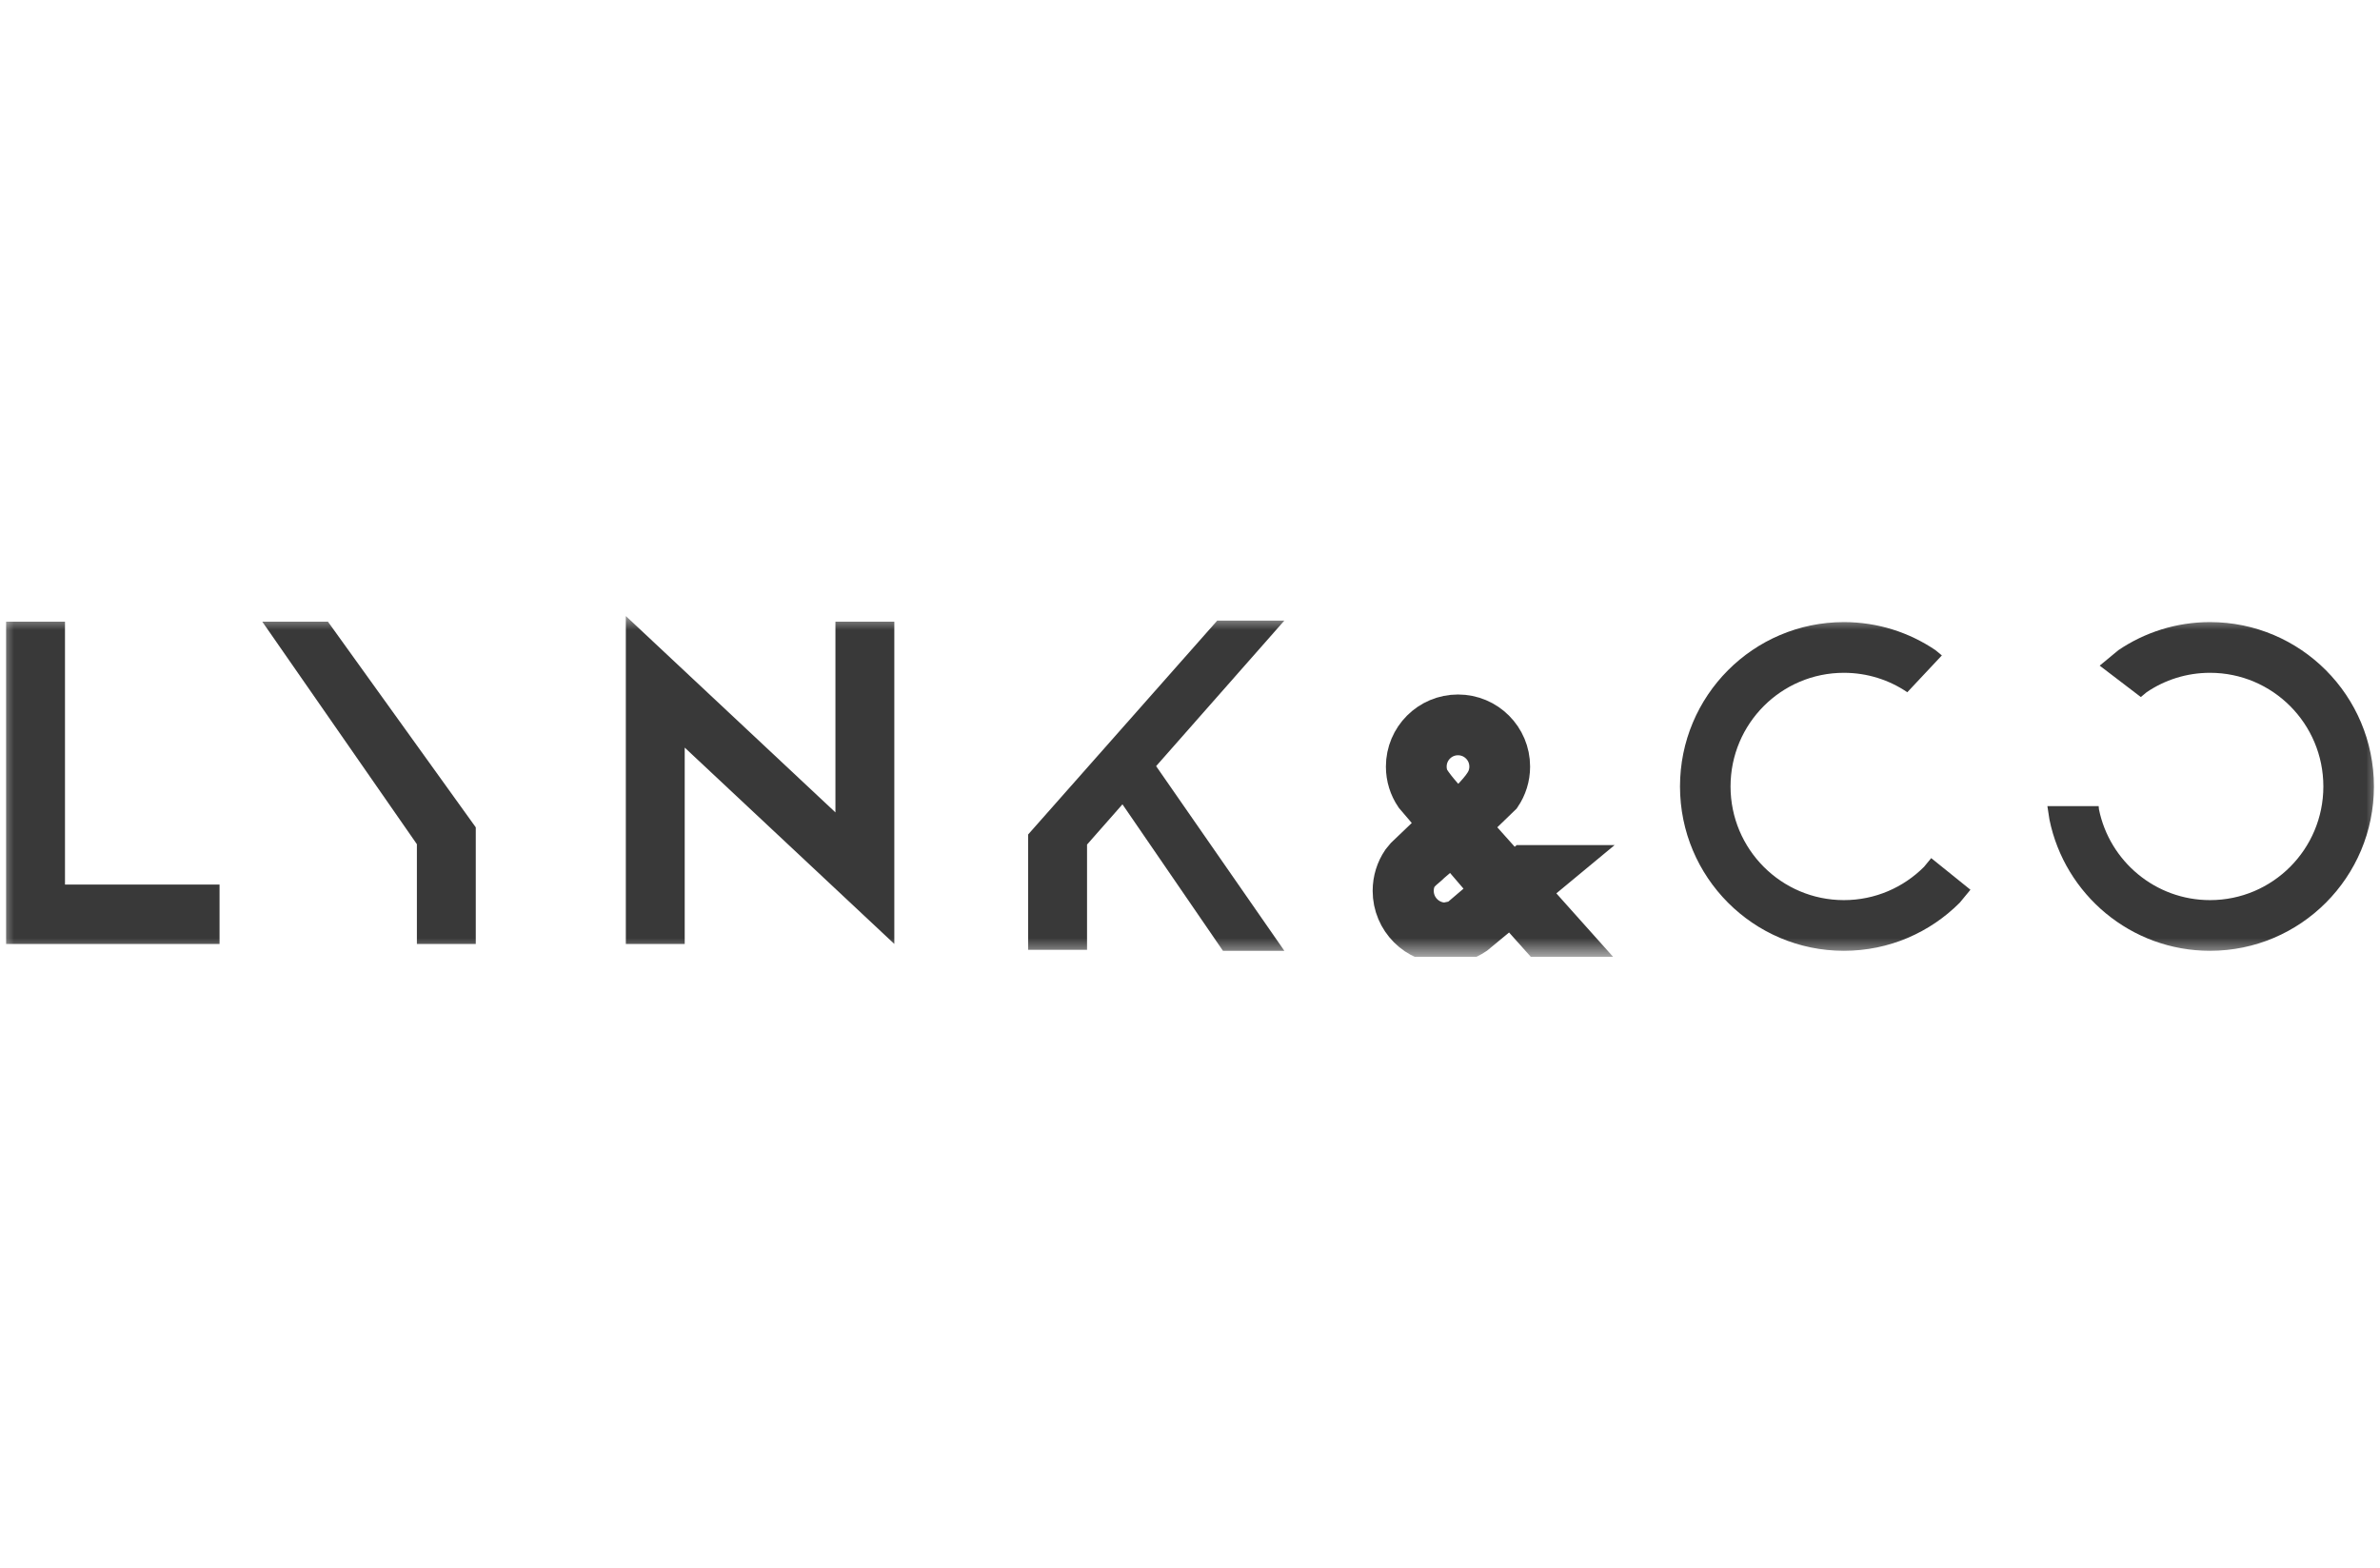 <svg xmlns="http://www.w3.org/2000/svg" fill="none" viewBox="0 0 85 56" height="56" width="85">
<g clip-path="url(#clip0_1273_7092)">
<mask height="13" width="85" y="22" x="0" maskUnits="userSpaceOnUse" style="mask-type:luminance" id="mask0_1273_7092">
<path fill="white" d="M85 22H0V34.174H85V22Z"></path>
</mask>
<g mask="url(#mask0_1273_7092)">
<path fill="#393939" d="M0.218 22.203H2.321V31.591H7.841V33.711H0.218V31.591V22.203ZM9.368 22.203H11.713L16.992 29.547V33.711H14.889V30.149L9.368 22.203ZM43.473 22.163H45.87L41.29 27.361L45.87 33.956H43.677L40.088 28.725L38.823 30.162V33.92H36.72V29.801L43.473 22.163ZM22.351 22L29.837 29.013V22.203H31.94V31.265V33.711L24.454 26.699V33.711H22.351V24.729V22Z" clip-rule="evenodd" fill-rule="evenodd"></path>
<path fill="#393939" d="M65.853 22.217C67.066 22.217 68.192 22.587 69.126 23.22L69.352 23.407L68.118 24.722L68.117 24.721C67.471 24.283 66.692 24.028 65.853 24.028C63.618 24.028 61.805 25.845 61.805 28.087C61.805 30.329 63.618 32.146 65.853 32.146C66.971 32.146 67.983 31.692 68.716 30.957L68.972 30.646L70.373 31.775L69.992 32.237C68.933 33.3 67.47 33.956 65.853 33.956C62.621 33.956 60 31.329 60 28.087C60 24.845 62.621 22.217 65.853 22.217ZM78.929 22.217C82.162 22.217 84.783 24.845 84.783 28.087C84.783 31.329 82.162 33.956 78.929 33.956C76.101 33.956 73.741 31.945 73.195 29.27L73.121 28.789H74.952L74.963 28.905C75.341 30.755 76.973 32.146 78.929 32.146C81.165 32.146 82.977 30.329 82.977 28.087C82.977 25.845 81.165 24.028 78.929 24.028C78.091 24.028 77.312 24.283 76.666 24.721L76.458 24.893L74.989 23.772L75.656 23.22C76.591 22.587 77.717 22.217 78.929 22.217Z" clip-rule="evenodd" fill-rule="evenodd"></path>
<path stroke-miterlimit="8" stroke-width="1.333" stroke="#393939" fill="#393939" d="M52.072 25.469C53.126 25.469 53.98 26.323 53.98 27.377C53.98 27.773 53.86 28.14 53.654 28.445L52.551 29.512L54.027 31.163C54.154 31.058 54.281 30.952 54.408 30.847H55.816C55.419 31.176 55.023 31.504 54.626 31.833L56.315 33.722H55.165L53.965 32.38L52.708 33.419C52.399 33.628 52.026 33.75 51.625 33.75C50.556 33.75 49.69 32.883 49.69 31.814C49.69 31.413 49.811 31.041 50.02 30.732L50.163 30.559L51.336 29.438L50.489 28.445C50.283 28.14 50.163 27.773 50.163 27.377C50.163 26.323 51.017 25.469 52.072 25.469ZM52.072 26.306C51.48 26.306 51 26.786 51 27.377C51 27.525 51.03 27.666 51.085 27.794C51.359 28.229 51.742 28.592 52.071 28.991C52.4 28.592 52.892 28.175 53.059 27.794C53.113 27.666 53.143 27.525 53.143 27.377C53.143 26.786 52.663 26.306 52.072 26.306ZM51.861 30.237L51.133 30.86C50.963 31.037 50.758 31.142 50.624 31.391C50.569 31.521 50.539 31.664 50.539 31.814C50.539 32.414 51.025 32.901 51.625 32.901L52.026 32.819C52.42 32.483 52.815 32.147 53.209 31.811L51.861 30.237Z" clip-rule="evenodd" fill-rule="evenodd"></path>
</g>
</g>
<defs>
<clipPath id="clip0_1273_7092">
<rect transform="translate(0 22)" fill="white" height="12.174" width="85"></rect>
</clipPath>
</defs>
</svg>

